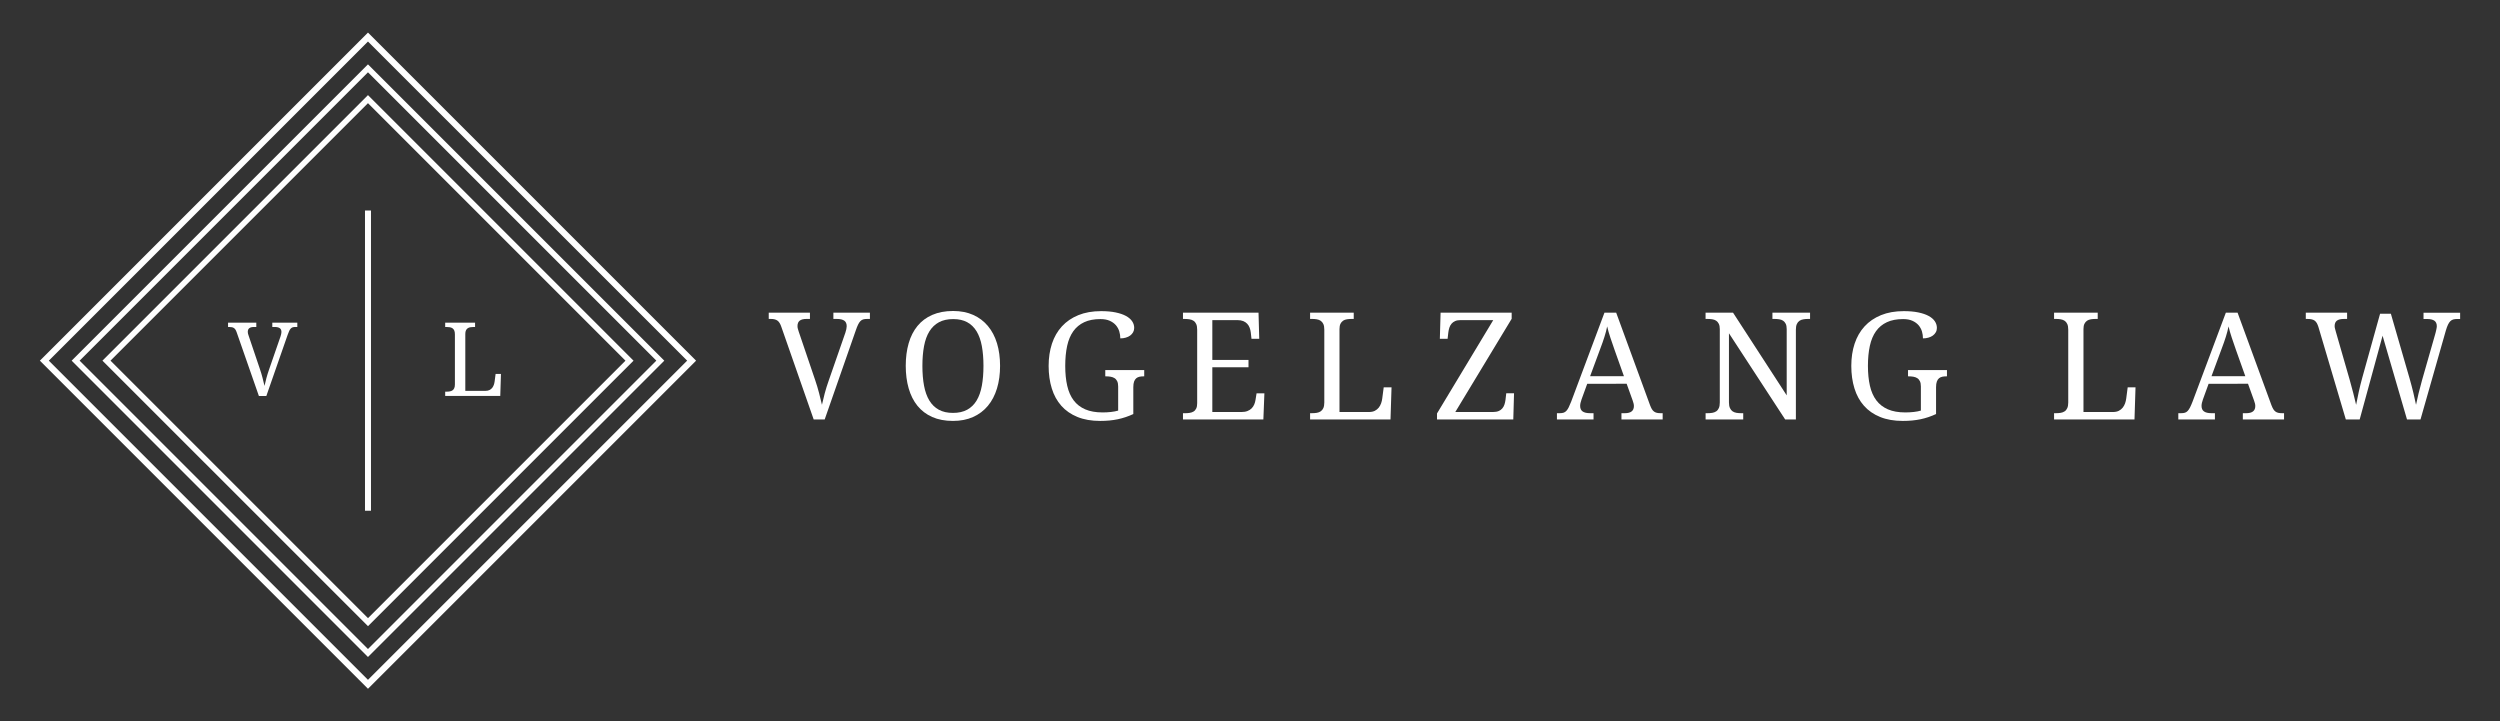 <svg xmlns="http://www.w3.org/2000/svg" xmlns:xlink="http://www.w3.org/1999/xlink" id="Layer_1" x="0px" y="0px" viewBox="0 0 1047.7 302.29" style="enable-background:new 0 0 1047.7 302.29;" xml:space="preserve"><rect x="0" y="0" width="1047.7" height="302.29" fill="#333333" stroke="none"/><style type="text/css">	.st0{fill:#FFFFFF;}</style><g>	<g>		<path class="st0" d="M341,175.79l-13.56-38.82c-0.22-0.65-0.47-1.19-0.74-1.62c-0.26-0.43-0.57-0.77-0.92-1.01   c-0.35-0.24-0.75-0.42-1.2-0.52c-0.45-0.11-0.98-0.16-1.59-0.16h-0.83v-2.63h17.27v2.63h-1.44c-1.27,0-2.22,0.24-2.84,0.72   c-0.63,0.48-0.94,1.24-0.94,2.28c0,0.35,0.04,0.71,0.14,1.07c0.09,0.37,0.22,0.79,0.38,1.26l6.91,20.36   c0.63,1.86,1.17,3.65,1.62,5.4c0.45,1.74,0.85,3.37,1.2,4.88c0.33-1.51,0.72-3.11,1.17-4.81c0.45-1.69,1.02-3.52,1.72-5.48   l6.93-19.93c0.16-0.51,0.29-1,0.4-1.47c0.1-0.47,0.15-0.88,0.15-1.22c0-1.08-0.34-1.86-1.02-2.34c-0.69-0.48-1.72-0.72-3.11-0.72   h-1.45v-2.63h15.31v2.63h-1.19c-0.61,0-1.14,0.06-1.58,0.18c-0.44,0.12-0.84,0.37-1.19,0.71c-0.36,0.36-0.69,0.86-1,1.49   c-0.31,0.63-0.63,1.46-0.98,2.48l-13.01,37.26H341z"></path>		<path class="st0" d="M419.11,153.35c0,3.45-0.43,6.59-1.29,9.43c-0.86,2.84-2.13,5.26-3.81,7.29c-1.68,2.02-3.74,3.58-6.2,4.68   c-2.45,1.1-5.27,1.65-8.44,1.65c-3.33,0-6.24-0.55-8.71-1.65c-2.48-1.1-4.53-2.67-6.17-4.68c-1.63-2.02-2.87-4.46-3.68-7.3   c-0.82-2.85-1.23-6-1.23-9.47c0-3.47,0.41-6.61,1.23-9.45c0.81-2.82,2.04-5.23,3.68-7.24c1.64-2,3.7-3.55,6.2-4.64   c2.5-1.09,5.41-1.64,8.75-1.64c3.17,0,5.97,0.55,8.41,1.64c2.44,1.09,4.49,2.65,6.17,4.66c1.68,2.01,2.95,4.43,3.81,7.25   C418.68,146.7,419.11,149.86,419.11,153.35 M386.56,153.35c0,3.1,0.23,5.87,0.69,8.31c0.46,2.44,1.2,4.5,2.22,6.19   c1.02,1.68,2.35,2.97,3.97,3.86c1.63,0.89,3.6,1.33,5.94,1.33c2.33,0,4.31-0.44,5.94-1.33c1.62-0.89,2.95-2.18,3.96-3.86   c1.01-1.68,1.74-3.74,2.19-6.19c0.45-2.44,0.68-5.21,0.68-8.31c0-3.11-0.23-5.87-0.68-8.31c-0.45-2.44-1.18-4.49-2.19-6.17   c-1.01-1.67-2.32-2.95-3.93-3.83c-1.6-0.88-3.57-1.32-5.9-1.32c-2.33,0-4.32,0.44-5.95,1.32c-1.64,0.88-2.97,2.16-4.01,3.83   c-1.03,1.67-1.78,3.73-2.24,6.17C386.79,147.48,386.56,150.24,386.56,153.35"></path>		<path class="st0" d="M461.06,176.4c-3.64,0-6.82-0.55-9.53-1.66c-2.7-1.1-4.96-2.66-6.75-4.68c-1.79-2.02-3.13-4.45-4-7.29   c-0.88-2.84-1.32-5.98-1.32-9.43c0-3.39,0.47-6.49,1.39-9.31c0.93-2.81,2.32-5.23,4.17-7.25c1.85-2.02,4.15-3.59,6.89-4.71   c2.74-1.12,5.92-1.68,9.54-1.68c2.33,0,4.36,0.18,6.09,0.54c1.73,0.36,3.17,0.85,4.33,1.48c1.15,0.63,2.02,1.38,2.59,2.23   c0.58,0.86,0.86,1.78,0.86,2.79c0,0.67-0.16,1.28-0.46,1.82c-0.31,0.54-0.72,1-1.24,1.38c-0.52,0.38-1.14,0.67-1.84,0.87   c-0.7,0.21-1.46,0.31-2.28,0.31c0-0.98-0.14-1.95-0.43-2.91c-0.29-0.96-0.76-1.82-1.41-2.59c-0.65-0.76-1.52-1.39-2.58-1.87   c-1.06-0.48-2.36-0.72-3.9-0.72c-2.66,0-4.92,0.43-6.79,1.3c-1.87,0.87-3.4,2.13-4.59,3.79c-1.18,1.66-2.05,3.71-2.58,6.15   c-0.53,2.44-0.8,5.23-0.8,8.37c0,3.12,0.27,5.9,0.83,8.33c0.55,2.43,1.45,4.47,2.7,6.13c1.25,1.65,2.86,2.9,4.85,3.76   c1.98,0.86,4.41,1.29,7.27,1.29c1.21,0,2.38-0.06,3.51-0.19c1.13-0.12,2.14-0.32,3.02-0.58v-10.1c0-0.92-0.14-1.66-0.41-2.22   c-0.28-0.56-0.65-0.99-1.12-1.28c-0.47-0.3-1.02-0.49-1.65-0.6c-0.62-0.1-1.28-0.15-1.98-0.15h-0.24v-2.63h16.32v2.63h-0.25   c-0.59,0-1.16,0.05-1.68,0.15c-0.53,0.11-0.99,0.32-1.38,0.63c-0.39,0.32-0.7,0.78-0.93,1.38c-0.22,0.61-0.33,1.39-0.33,2.38   v11.26c-2.11,0.98-4.27,1.71-6.5,2.18C466.22,176.17,463.76,176.4,461.06,176.4"></path>		<path class="st0" d="M508.08,172.67h12.12c1,0,1.86-0.13,2.56-0.41c0.71-0.28,1.3-0.64,1.76-1.11c0.47-0.47,0.83-1.02,1.1-1.64   c0.26-0.62,0.45-1.28,0.55-1.98l0.43-2.69h3.28l-0.43,10.96h-33.69v-2.63h0.8c0.69,0,1.35-0.04,1.98-0.14   c0.63-0.09,1.18-0.28,1.64-0.56c0.48-0.29,0.85-0.71,1.12-1.27c0.28-0.57,0.41-1.3,0.41-2.22v-30.8c0-0.98-0.13-1.77-0.4-2.36   c-0.26-0.59-0.63-1.05-1.1-1.36c-0.47-0.32-1.02-0.53-1.64-0.63c-0.62-0.1-1.29-0.16-2.01-0.16h-0.8v-2.63h31.66l0.3,10.96h-3.25   l-0.3-2.7c-0.08-0.69-0.24-1.35-0.48-1.97c-0.23-0.62-0.57-1.17-1.01-1.64c-0.44-0.47-1-0.85-1.65-1.12   c-0.67-0.27-1.47-0.41-2.41-0.41h-10.56v16.69h15.16v3.06h-15.16V172.67z"></path>		<path class="st0" d="M549.03,175.79v-2.63h0.8c0.72,0,1.38-0.05,2.01-0.15c0.62-0.11,1.17-0.31,1.64-0.63   c0.47-0.32,0.84-0.77,1.11-1.37c0.26-0.59,0.4-1.37,0.4-2.35v-30.49c0-0.98-0.13-1.77-0.4-2.36c-0.27-0.58-0.64-1.04-1.11-1.36   c-0.47-0.32-1.02-0.53-1.64-0.63c-0.63-0.11-1.29-0.16-2.01-0.16h-0.8v-2.63h18.29v2.63h-0.83c-0.69,0-1.35,0.05-1.97,0.14   c-0.62,0.09-1.17,0.29-1.64,0.59c-0.47,0.31-0.84,0.75-1.12,1.31c-0.27,0.56-0.41,1.3-0.41,2.22v34.75h12.39   c0.94,0,1.75-0.17,2.41-0.5c0.67-0.34,1.21-0.78,1.64-1.32c0.43-0.54,0.76-1.15,1-1.82c0.24-0.67,0.4-1.35,0.48-2.03l0.61-4.68   h3.28l-0.43,13.47H549.03z"></path>		<path class="st0" d="M633.51,133.6l-23.62,39.06h15.83c0.94,0,1.73-0.14,2.36-0.41c0.63-0.28,1.15-0.65,1.53-1.12   c0.39-0.47,0.69-1.02,0.89-1.64c0.2-0.62,0.34-1.27,0.43-1.98l0.31-2.69h3.26l-0.31,10.96h-31.97v-2.51l23.57-39.12h-13.66   c-0.92,0-1.7,0.13-2.32,0.41c-0.62,0.28-1.13,0.65-1.52,1.12c-0.39,0.47-0.68,1.01-0.89,1.64c-0.2,0.63-0.35,1.28-0.43,1.97   l-0.31,2.7h-3.25l0.31-10.96h29.79V133.6z"></path>		<path class="st0" d="M665.18,160.82l-2.39,6.58c-0.18,0.49-0.33,0.98-0.43,1.46c-0.1,0.47-0.15,0.89-0.15,1.24   c0,1.06,0.34,1.83,1.02,2.32c0.69,0.49,1.74,0.74,3.15,0.74h1.44v2.63h-15.34v-2.63h1.2c0.61,0,1.13-0.07,1.56-0.2   c0.43-0.13,0.81-0.38,1.17-0.75c0.35-0.36,0.68-0.87,1-1.5c0.31-0.63,0.67-1.45,1.06-2.45l13.93-37.23h4.91l14.2,38.79   c0.25,0.65,0.5,1.19,0.75,1.62c0.26,0.43,0.56,0.77,0.91,1.03c0.35,0.26,0.74,0.43,1.2,0.54c0.45,0.1,0.98,0.15,1.59,0.15h0.83   v2.63h-17.27v-2.63h1.44c2.52,0,3.78-1,3.78-3c0-0.35-0.05-0.7-0.14-1.07c-0.1-0.37-0.22-0.78-0.38-1.25l-2.52-7.01H665.18z    M676.66,146.71c-0.65-1.86-1.25-3.6-1.79-5.22c-0.54-1.62-0.99-3.19-1.34-4.7c-0.14,0.75-0.31,1.48-0.5,2.19   c-0.19,0.7-0.4,1.43-0.63,2.16c-0.23,0.73-0.48,1.5-0.77,2.31c-0.29,0.81-0.61,1.7-0.98,2.68l-4.27,11.54h14.18L676.66,146.71z"></path>		<path class="st0" d="M748.13,175.79l-23.56-36.12v28.99c0,0.98,0.14,1.76,0.42,2.35c0.27,0.6,0.64,1.05,1.1,1.37   c0.46,0.32,1.01,0.52,1.64,0.63c0.64,0.1,1.3,0.15,2,0.15h0.82v2.63h-15.77v-2.63h0.8c0.72,0,1.39-0.05,2.01-0.15   c0.62-0.11,1.17-0.31,1.64-0.63c0.47-0.32,0.84-0.77,1.1-1.37c0.27-0.59,0.4-1.37,0.4-2.35v-30.74c0-0.92-0.14-1.66-0.42-2.22   c-0.27-0.56-0.65-0.99-1.12-1.31c-0.47-0.3-1.02-0.5-1.64-0.59c-0.63-0.09-1.29-0.14-1.98-0.14h-0.8v-2.63h11.51l22.49,34.66   v-27.77c0-0.92-0.14-1.66-0.41-2.22c-0.28-0.56-0.65-0.99-1.12-1.31c-0.47-0.3-1.02-0.5-1.64-0.59c-0.62-0.09-1.28-0.14-1.98-0.14   h-0.83v-2.63h15.77v2.63h-0.8c-0.71,0-1.38,0.05-2,0.16c-0.63,0.1-1.18,0.31-1.64,0.63c-0.47,0.32-0.84,0.77-1.1,1.36   c-0.27,0.59-0.4,1.38-0.4,2.36v37.62H748.13z"></path>		<path class="st0" d="M797.43,176.4c-3.64,0-6.82-0.55-9.52-1.66c-2.71-1.1-4.96-2.66-6.75-4.68c-1.79-2.02-3.13-4.45-4-7.29   c-0.88-2.84-1.32-5.98-1.32-9.43c0-3.39,0.46-6.49,1.39-9.31c0.93-2.81,2.32-5.23,4.17-7.25c1.85-2.02,4.15-3.59,6.89-4.71   c2.74-1.12,5.92-1.68,9.55-1.68c2.33,0,4.36,0.18,6.09,0.54c1.73,0.36,3.17,0.85,4.33,1.48c1.15,0.63,2.02,1.38,2.59,2.23   c0.57,0.86,0.86,1.78,0.86,2.79c0,0.67-0.15,1.28-0.46,1.82c-0.31,0.54-0.72,1-1.24,1.38c-0.52,0.38-1.14,0.67-1.85,0.87   c-0.71,0.21-1.46,0.31-2.29,0.31c0-0.98-0.14-1.95-0.42-2.91c-0.29-0.96-0.76-1.82-1.41-2.59c-0.66-0.76-1.52-1.39-2.58-1.87   c-1.06-0.48-2.36-0.72-3.9-0.72c-2.66,0-4.92,0.43-6.79,1.3c-1.87,0.87-3.4,2.13-4.59,3.79c-1.18,1.66-2.04,3.71-2.57,6.15   c-0.53,2.44-0.8,5.23-0.8,8.37c0,3.12,0.28,5.9,0.83,8.33c0.55,2.43,1.45,4.47,2.7,6.13c1.25,1.65,2.86,2.9,4.85,3.76   c1.98,0.86,4.41,1.29,7.27,1.29c1.2,0,2.38-0.06,3.52-0.19c1.14-0.12,2.14-0.32,3.02-0.58v-10.1c0-0.92-0.13-1.66-0.41-2.22   c-0.28-0.56-0.65-0.99-1.12-1.28c-0.47-0.3-1.02-0.49-1.65-0.6c-0.62-0.1-1.28-0.15-1.97-0.15h-0.24v-2.63h16.32v2.63h-0.24   c-0.6,0-1.15,0.05-1.69,0.15c-0.53,0.11-0.99,0.32-1.38,0.63c-0.39,0.32-0.7,0.78-0.92,1.38c-0.23,0.61-0.34,1.39-0.34,2.38v11.26   c-2.1,0.98-4.27,1.71-6.5,2.18C802.59,176.17,800.14,176.4,797.43,176.4"></path>		<path class="st0" d="M860.82,175.79v-2.63h0.79c0.72,0,1.39-0.05,2.01-0.15c0.62-0.11,1.17-0.31,1.64-0.63   c0.47-0.32,0.84-0.77,1.1-1.37c0.26-0.59,0.4-1.37,0.4-2.35v-30.49c0-0.98-0.14-1.77-0.4-2.36c-0.26-0.58-0.63-1.04-1.1-1.36   c-0.47-0.32-1.02-0.53-1.64-0.63c-0.63-0.11-1.3-0.16-2.01-0.16h-0.79v-2.63h18.29v2.63h-0.83c-0.69,0-1.35,0.05-1.97,0.14   c-0.62,0.09-1.17,0.29-1.64,0.59c-0.47,0.31-0.84,0.75-1.12,1.31c-0.28,0.56-0.41,1.3-0.41,2.22v34.75h12.39   c0.94,0,1.74-0.17,2.41-0.5c0.66-0.34,1.21-0.78,1.64-1.32c0.43-0.54,0.76-1.15,1-1.82c0.24-0.67,0.39-1.35,0.48-2.03l0.61-4.68   h3.28l-0.43,13.47H860.82z"></path>		<path class="st0" d="M925.59,160.82l-2.39,6.58c-0.18,0.49-0.33,0.98-0.43,1.46c-0.1,0.47-0.15,0.89-0.15,1.24   c0,1.06,0.34,1.83,1.03,2.32c0.68,0.49,1.73,0.74,3.14,0.74h1.44v2.63h-15.34v-2.63h1.2c0.61,0,1.14-0.07,1.57-0.2   c0.43-0.13,0.81-0.38,1.16-0.75c0.35-0.36,0.68-0.87,1-1.5c0.32-0.63,0.67-1.45,1.06-2.45l13.93-37.23h4.91l14.2,38.79   c0.25,0.65,0.5,1.19,0.76,1.62c0.25,0.43,0.56,0.77,0.91,1.03c0.34,0.26,0.74,0.43,1.19,0.54c0.45,0.1,0.98,0.15,1.59,0.15h0.83   v2.63h-17.27v-2.63h1.44c2.52,0,3.78-1,3.78-3c0-0.35-0.05-0.7-0.14-1.07c-0.1-0.37-0.22-0.78-0.39-1.25l-2.52-7.01H925.59z    M937.07,146.71c-0.66-1.86-1.26-3.6-1.79-5.22c-0.54-1.62-0.99-3.19-1.34-4.7c-0.14,0.75-0.31,1.48-0.51,2.19   c-0.19,0.7-0.4,1.43-0.62,2.16c-0.23,0.73-0.48,1.5-0.77,2.31c-0.29,0.81-0.61,1.7-0.98,2.68l-4.27,11.54h14.18L937.07,146.71z"></path>		<path class="st0" d="M1001.96,131.46l7.85,27.15c0.59,2.08,1.12,4.08,1.58,5.99c0.46,1.91,0.84,3.59,1.12,5.04   c0.31-1.51,0.66-3.1,1.06-4.76c0.4-1.66,0.88-3.5,1.45-5.52l5.53-19.35c0.06-0.25,0.14-0.52,0.22-0.83   c0.08-0.3,0.15-0.62,0.21-0.92c0.06-0.3,0.12-0.59,0.17-0.85c0.05-0.27,0.07-0.49,0.07-0.67c0-1.08-0.34-1.86-1.02-2.34   c-0.68-0.48-1.72-0.72-3.11-0.72h-1.44v-2.63h15.34v2.63h-1.2c-0.62,0-1.16,0.06-1.62,0.18c-0.46,0.12-0.87,0.36-1.24,0.7   c-0.37,0.35-0.71,0.84-1.01,1.47c-0.31,0.63-0.61,1.47-0.92,2.51l-10.62,37.26h-5.65l-10.24-35.11l-9.6,35.11h-5.8l-11.5-38.82   c-0.21-0.65-0.44-1.19-0.69-1.62c-0.26-0.43-0.56-0.77-0.9-1.01c-0.35-0.24-0.76-0.42-1.23-0.52c-0.47-0.11-1.01-0.16-1.63-0.16   h-0.83v-2.63h17.31v2.63h-1.45c-1.26,0-2.21,0.24-2.84,0.72c-0.62,0.48-0.93,1.24-0.93,2.28c0,0.35,0.05,0.71,0.16,1.07   c0.1,0.37,0.21,0.79,0.34,1.26l5.77,20.05c0.53,1.9,1.04,3.76,1.51,5.59c0.47,1.83,0.88,3.49,1.22,5.01   c0.31-1.64,0.67-3.42,1.09-5.34c0.42-1.93,0.91-3.91,1.46-5.92l7.49-26.91H1001.96z"></path>	</g>	<g>		<rect x="152.96" y="88.22" class="st0" width="2.51" height="125.82"></rect>		<path class="st0" d="M186.57,165.94v-1.8h0.55c0.49,0,0.95-0.03,1.37-0.11c0.43-0.07,0.81-0.21,1.13-0.43   c0.32-0.21,0.58-0.53,0.75-0.93c0.19-0.4,0.27-0.94,0.27-1.62v-20.93c0-0.67-0.09-1.22-0.27-1.62c-0.18-0.41-0.43-0.72-0.75-0.93   c-0.32-0.22-0.69-0.36-1.13-0.43c-0.42-0.07-0.88-0.11-1.37-0.11h-0.55v-1.8h12.52v1.8h-0.57c-0.47,0-0.93,0.04-1.35,0.1   c-0.43,0.06-0.81,0.2-1.12,0.41c-0.32,0.2-0.58,0.51-0.77,0.89c-0.19,0.38-0.28,0.89-0.28,1.52v23.85h8.49   c0.64,0,1.19-0.11,1.65-0.35c0.46-0.23,0.83-0.53,1.13-0.9c0.29-0.37,0.52-0.79,0.68-1.25c0.16-0.46,0.27-0.92,0.33-1.39   l0.42-3.21h2.24l-0.29,9.24H186.57z"></path>		<path class="st0" d="M108.49,165.94l-9.29-26.64c-0.16-0.45-0.32-0.82-0.5-1.12c-0.19-0.29-0.39-0.52-0.64-0.69   c-0.24-0.17-0.51-0.28-0.82-0.35c-0.31-0.07-0.68-0.11-1.1-0.11h-0.57v-1.8h11.84v1.8h-0.99c-0.87,0-1.52,0.17-1.94,0.5   c-0.43,0.33-0.64,0.85-0.64,1.56c0,0.23,0.03,0.48,0.09,0.74c0.07,0.25,0.15,0.53,0.27,0.86l4.72,13.97   c0.43,1.27,0.81,2.51,1.11,3.71c0.32,1.2,0.59,2.32,0.82,3.36c0.23-1.04,0.49-2.14,0.8-3.3c0.31-1.17,0.71-2.42,1.18-3.77   l4.74-13.68c0.12-0.36,0.21-0.69,0.27-1.01c0.07-0.32,0.11-0.6,0.11-0.84c0-0.74-0.24-1.28-0.71-1.6c-0.47-0.33-1.18-0.5-2.13-0.5   h-0.99v-1.8h10.48v1.8h-0.81c-0.42,0-0.78,0.04-1.09,0.13c-0.3,0.09-0.57,0.25-0.81,0.5c-0.25,0.24-0.48,0.58-0.68,1.01   c-0.22,0.44-0.44,1-0.68,1.71l-8.91,25.57H108.49z"></path>		<path class="st0" d="M30.03,151.15l124.18,124.18l124.18-124.18v0L154.21,26.97L30.03,151.15L30.03,151.15z M33.37,151.15   L154.21,30.3l120.85,120.84l-0.01,0L154.21,271.99L33.37,151.15L33.37,151.15z"></path>		<path class="st0" d="M42.93,151.14l111.29,111.28L265.5,151.15L154.21,39.86L42.93,151.14z M46.31,151.14l107.9-107.9   l107.91,107.91l-107.9,107.9L46.31,151.14z"></path>		<path class="st0" d="M291.71,151.15l-137.5-137.5l-137.5,137.5v0l137.5,137.5L291.71,151.15L291.71,151.15z M287.97,151.14   L154.21,284.9L20.46,151.15l-0.01,0L154.21,17.4L287.97,151.14L287.97,151.14z"></path>	</g></g></svg>